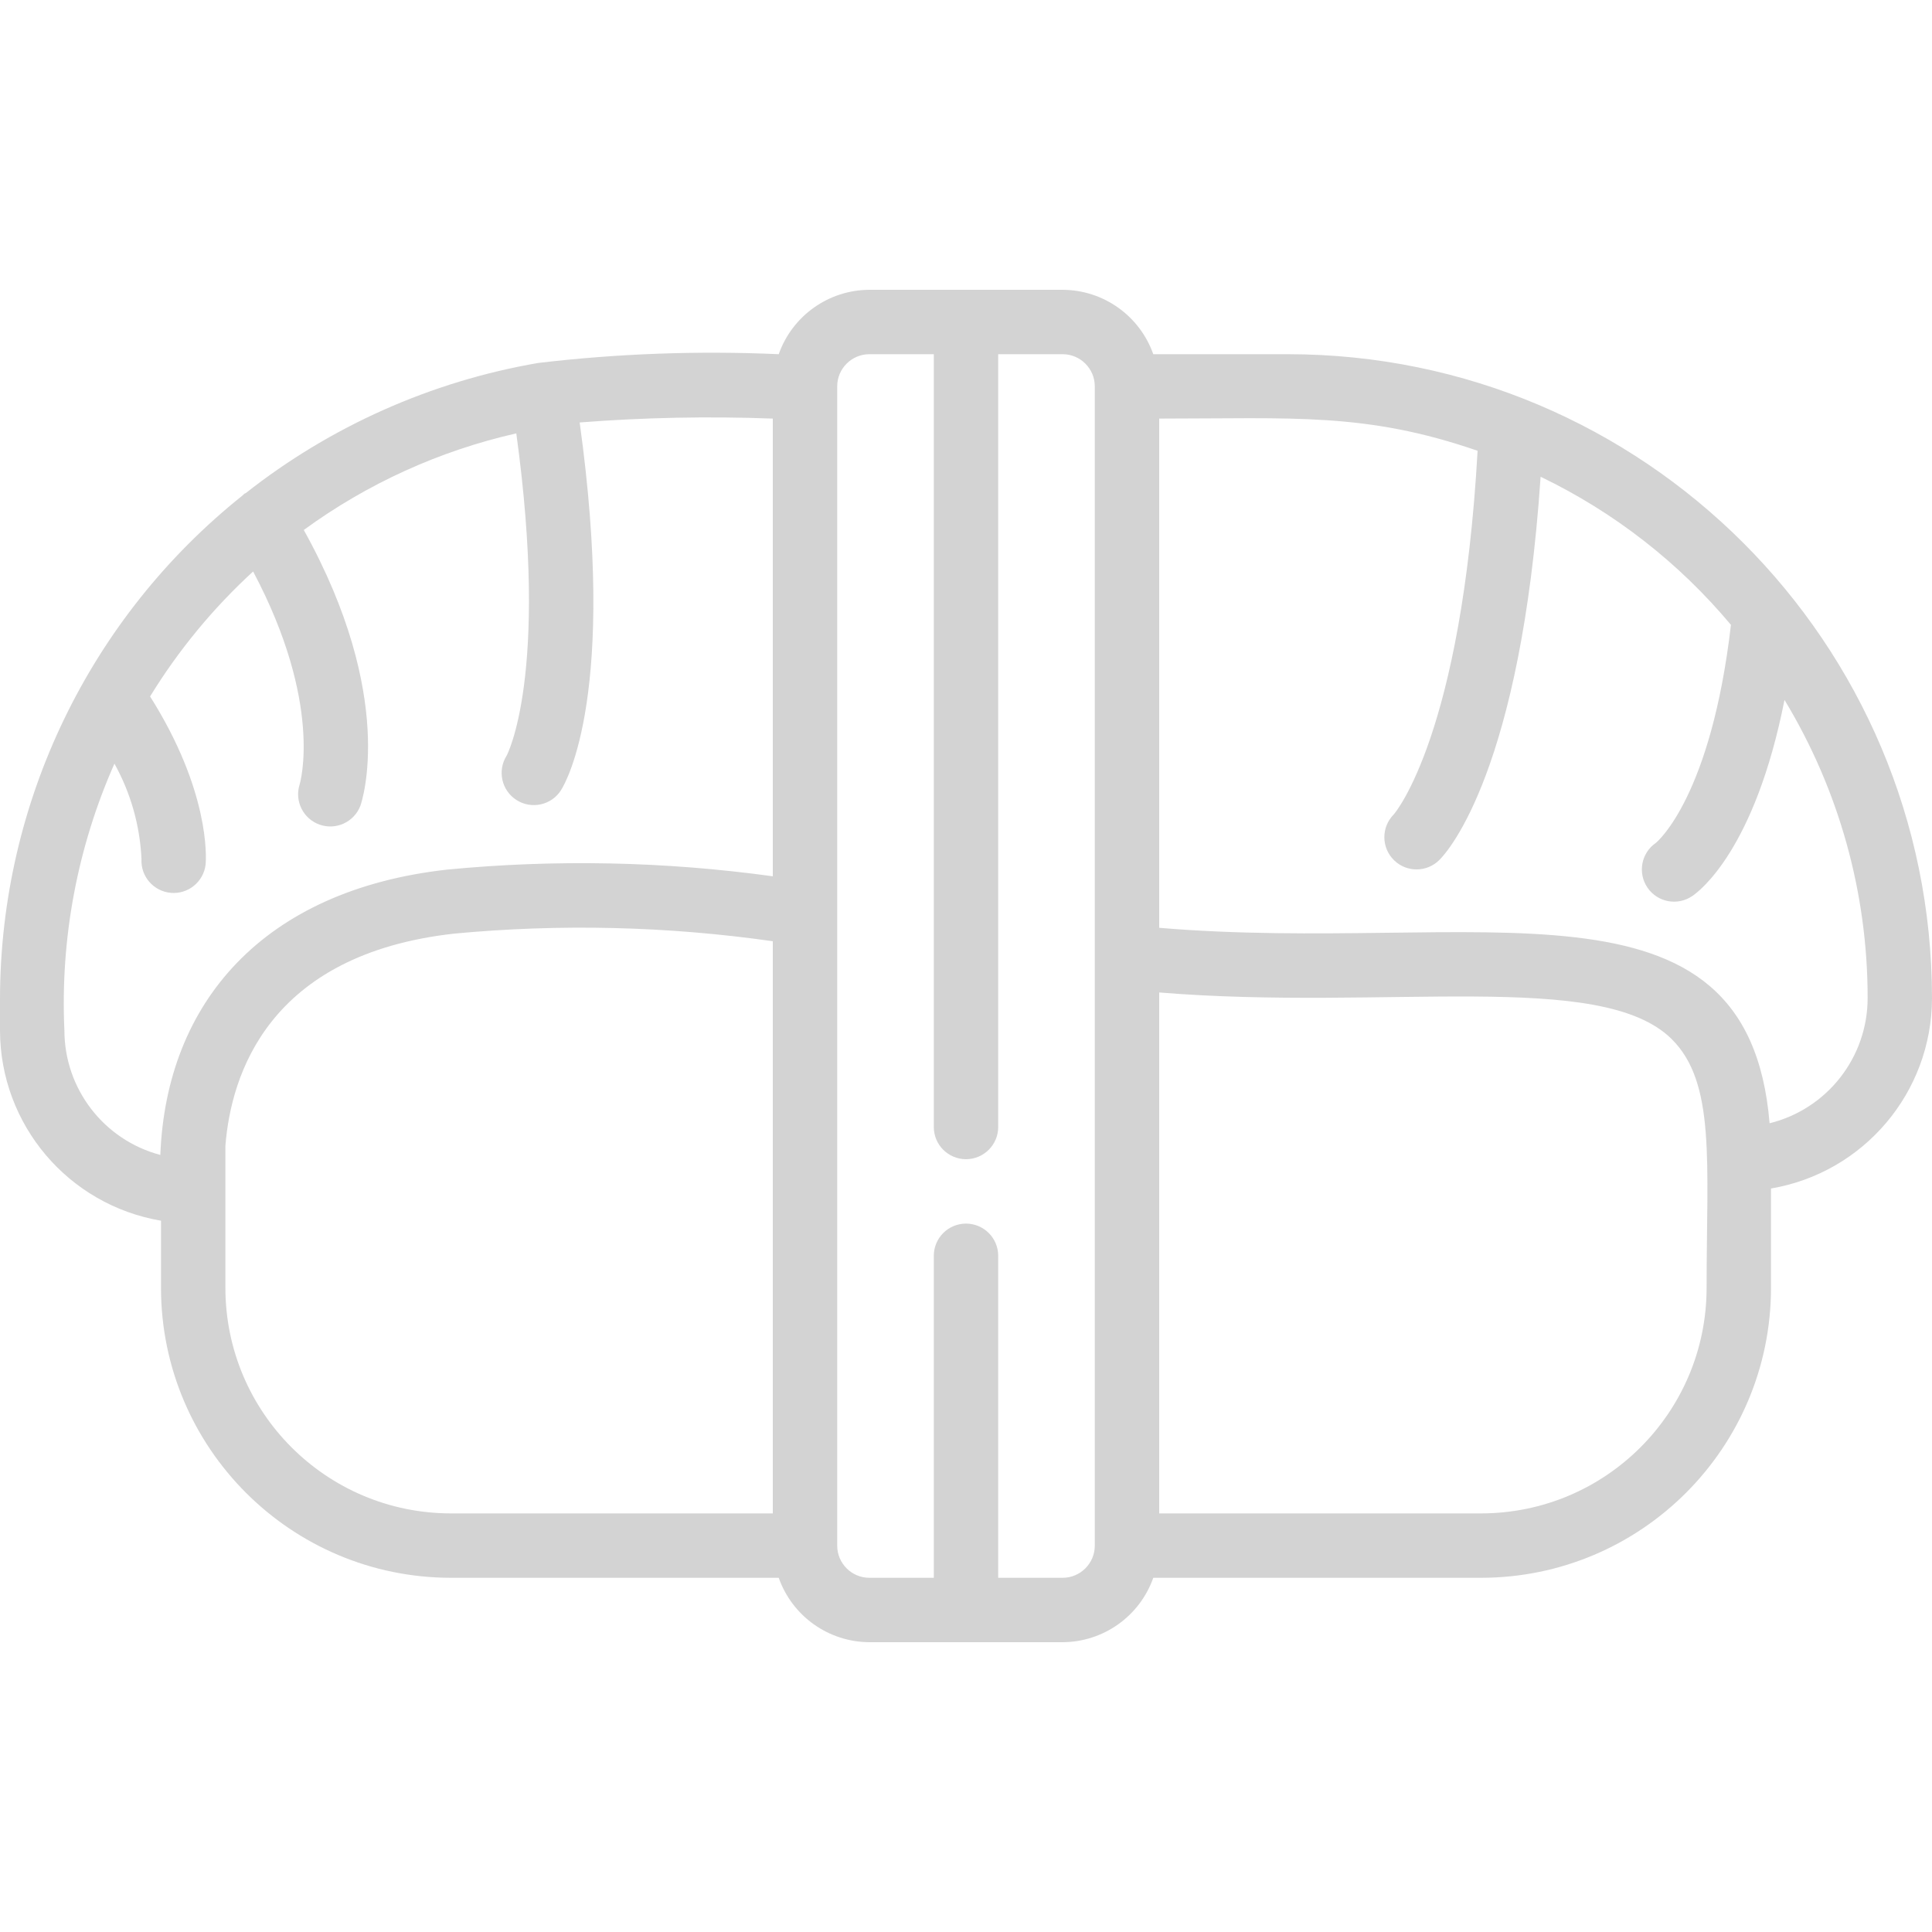 <?xml version="1.0" encoding="UTF-8"?> <svg xmlns="http://www.w3.org/2000/svg" xmlns:xlink="http://www.w3.org/1999/xlink" xmlns:svgjs="http://svgjs.com/svgjs" width="512" height="512" x="0" y="0" viewBox="0 0 60 42" style="enable-background:new 0 0 512 512" xml:space="preserve"> <g> <path xmlns="http://www.w3.org/2000/svg" id="Shape" d="m40 2h-4.184c-.422-1.194-1.549-1.995-2.816-2h-6c-1.267.005-2.394.806-2.816 2-2.493-.112-4.991-.021-7.469.272-3.319.571-6.442 1.961-9.087 4.045-.01.003-.02.007-.03.011-.026.015-.04.04-.064.058-4.75 3.792-7.522 9.536-7.534 15.614v1c.005 2.925 2.117 5.42 5 5.91v2.09c.006 4.968 4.032 8.994 9 9h10.184c.422 1.194 1.549 1.995 2.816 2h6c1.267-.005 2.394-.806 2.816-2h10.184c4.968-.006 8.994-4.032 9-9v-3.09c2.883-.49 4.995-2.985 5-5.91-.004-11.044-8.956-19.996-20-20zm-16 36h-10c-3.864-.004-6.996-3.136-7-7v-4.414c.172-2.2 1.329-5.949 7.11-6.592 3.295-.309 6.614-.23 9.89.237zm0-19.786c-3.35-.462-6.743-.532-10.11-.208-5.713.636-8.727 4.126-8.911 8.862-1.755-.466-2.977-2.053-2.979-3.868-.131-2.844.401-5.681 1.554-8.284.505.909.792 1.922.84 2.961-.03.538.373 1.003.91 1.051.537.048 1.015-.339 1.081-.874.023-.236.126-2.295-1.724-5.225.881-1.436 1.958-2.743 3.2-3.881 2.174 4.1 1.464 6.549 1.443 6.619-.162.515.115 1.066.625 1.244.51.178 1.069-.082 1.263-.587.051-.142 1.127-3.373-1.758-8.565 1.972-1.44 4.218-2.461 6.6-3 1.035 7.539-.3 10.009-.3 10.009-.295.467-.157 1.085.31 1.38s1.085.157 1.38-.31c.188-.3 1.735-3.074.578-11.418 1.995-.155 3.998-.196 5.998-.12zm10 20.786c0 .552-.448 1-1 1h-2v-10c0-.552-.448-1-1-1s-1 .448-1 1v10h-2c-.552 0-1-.448-1-1v-36c0-.552.448-1 1-1h2v24c0 .552.448 1 1 1s1-.448 1-1v-24h2c.552 0 1 .448 1 1zm19-8c-.004 3.864-3.136 6.996-7 7h-10v-16.178c7.057.578 13.716-.723 15.912 1.444 1.379 1.36 1.088 3.834 1.088 7.734zm1.956-5.116c-.673-8.137-9.116-5.239-18.956-6.07v-15.814c4.15 0 6.417-.2 9.888 1-.492 8.767-2.539 11.227-2.61 11.3-.387.395-.38 1.028.015 1.415s1.028.38 1.415-.015c.268-.268 2.525-2.8 3.137-11.894 2.276 1.095 4.291 2.663 5.911 4.6-.617 5.3-2.259 6.712-2.334 6.773-.455.313-.569.936-.256 1.391s.936.569 1.391.256c.222-.149 1.945-1.446 2.862-6.089 1.692 2.793 2.585 5.997 2.582 9.263-.002 1.84-1.258 3.442-3.044 3.884z" fill="#d3d3d3" data-original="#000000" style=""></path> </g> </svg> 